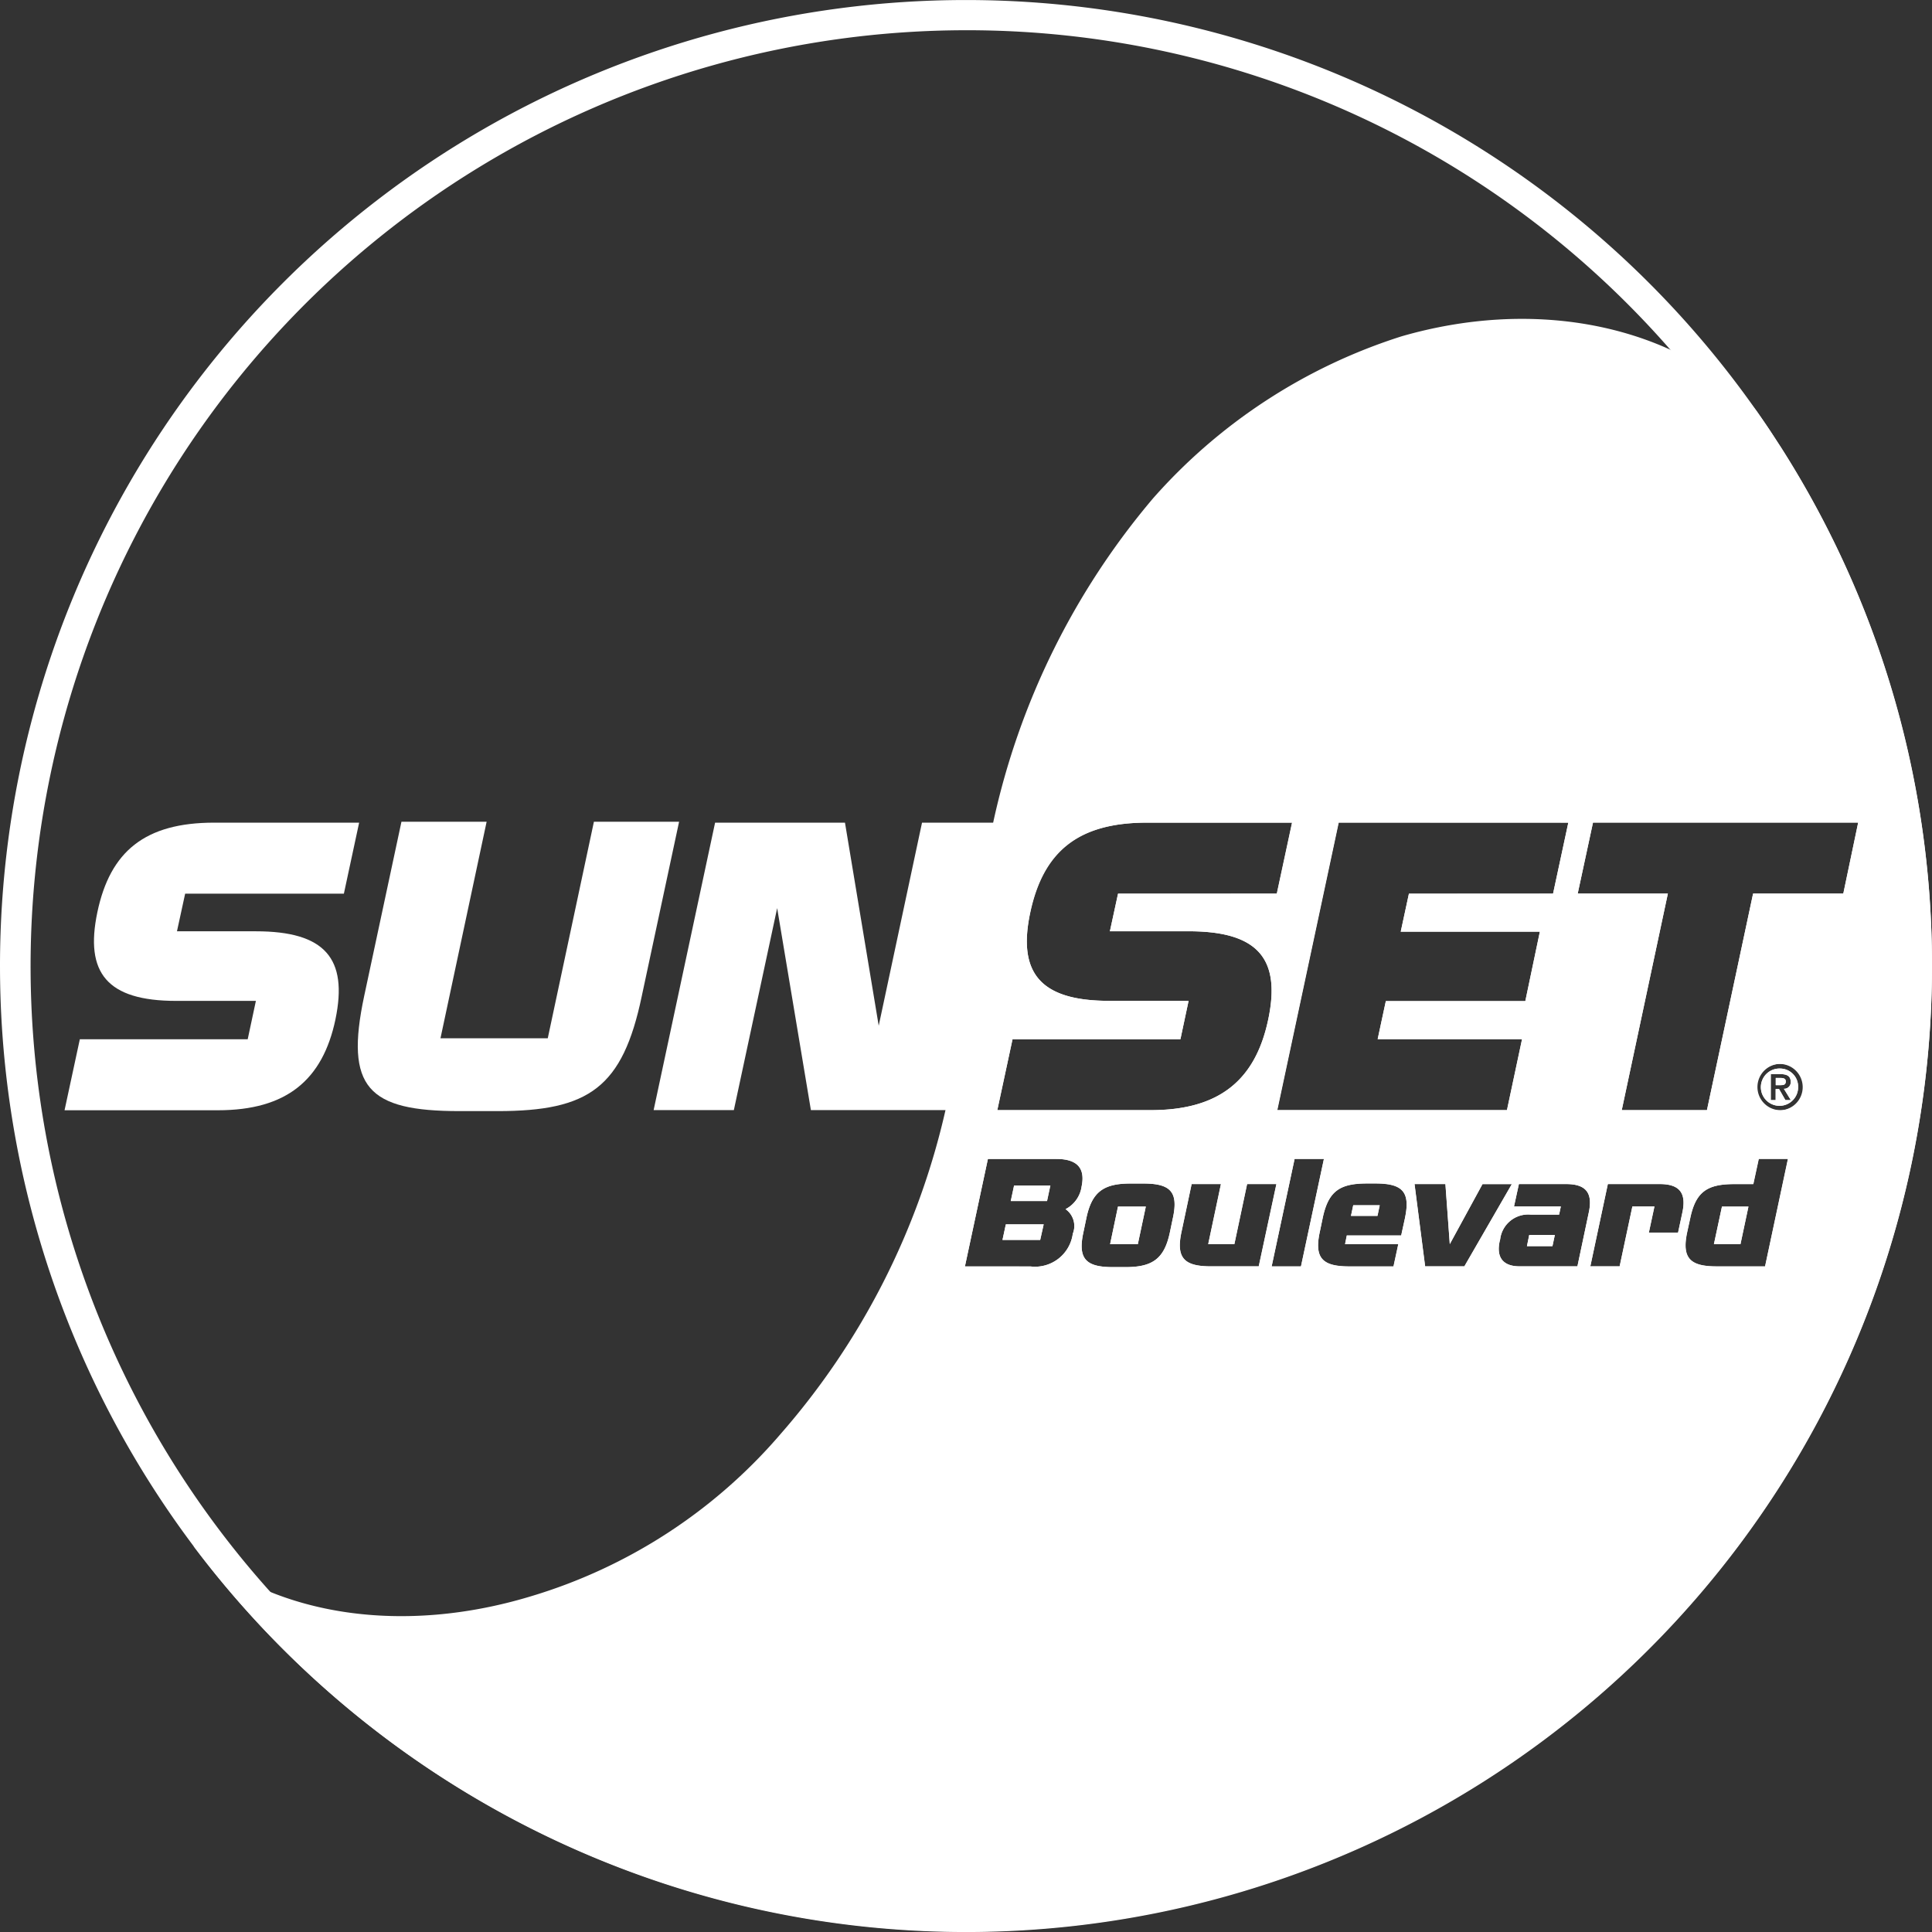 <svg xmlns="http://www.w3.org/2000/svg" width="63.964" height="63.965" viewBox="0 0 63.964 63.965">
  <rect x="0" y="0" width="63.964" height="63.965" fill="#333333" stroke="none"/>
  <g id="Group_13745" data-name="Group 13745" transform="translate(15386 3509.001)">
    <path id="Path_97731" data-name="Path 97731" d="M72.893,58.893l-.075.369h.844l.079-.369Z" transform="translate(-15408.264 -3527.007)" fill="#fff"/>
    <path id="Path_97732" data-name="Path 97732" d="M64.5,57.476l-.075.351H65.3l.075-.351Z" transform="translate(-15405.698 -3526.573)" fill="#fff"/>
    <path id="Path_97733" data-name="Path 97733" d="M47.917,58.388l-.11.514h1.248l.115-.514Z" transform="translate(-15400.616 -3526.852)" fill="#fff"/>
    <path id="Path_97734" data-name="Path 97734" d="M52.939,58.782h.918l.264-1.243H53.2Z" transform="translate(-15402.186 -3526.592)" fill="#fff"/>
    <path id="Path_97735" data-name="Path 97735" d="M81.734,58.782h.879l.264-1.243H82Z" transform="translate(-15410.99 -3526.592)" fill="#fff"/>
    <path id="Path_97736" data-name="Path 97736" d="M48.315,56.533l-.11.514h1.2l.11-.514Z" transform="translate(-15400.738 -3526.285)" fill="#fff"/>
    <path id="Path_97737" data-name="Path 97737" d="M84.622,50.955a.617.617,0,1,0,.6.614.6.6,0,0,0-.6-.614M84.8,52l-.21-.367h-.112V52h-.162V51.14h.325c.212,0,.335.067.335.255a.216.216,0,0,1-.226.23l.23.374Z" transform="translate(-15411.69 -3524.579)" fill="#fff"/>
    <path id="Path_97738" data-name="Path 97738" d="M85.016,51.515c0-.1-.1-.112-.177-.112h-.156v.239h.167c.093,0,.166-.014.166-.126" transform="translate(-15411.892 -3524.716)" fill="#fff"/>
    <path id="Path_97739" data-name="Path 97739" d="M31.981,1A30.991,30.991,0,0,0,19.922,60.53,30.972,30.972,0,0,0,62.963,31.982a31.218,31.218,0,0,0-.387-4.911l-.738,3.515H58.85l-.826,3.875a1.814,1.814,0,0,1,.907-.238,1.771,1.771,0,0,1,1.131,3.147h.365l-1.181,5.559H56.837a2.065,2.065,0,0,1-1.683-.634,1.5,1.5,0,0,1-.26-.483h-.225l-.238,1.117H50.309a1.775,1.775,0,0,1-1.07-.314l-.181.314H44.671a3.229,3.229,0,0,1-.773-.081l-.017.081H40.092a2.4,2.4,0,0,1-1.357-.334,2.722,2.722,0,0,1-1.472.355h-.422a2.373,2.373,0,0,1-1.387-.354,2.589,2.589,0,0,1-1.332.332H30.71l1.106-5.174h-.033l.935-4.351h1.273a2.513,2.513,0,0,1-.408-.4,3.425,3.425,0,0,1-.447-3.015c.532-2.525,2.117-3.752,4.844-3.752H62.431A30.814,30.814,0,0,0,56.7,13.3,30.91,30.91,0,0,0,31.981,1M42.138,30.585a2.481,2.481,0,0,1,.365.363l.077-.363h-.442m9.92,0-.59,2.819h.164L50.7,37.755H44.986l-.094.441c.125-.01.247-.014.363-.014h.283a3.939,3.939,0,0,1,.44.022h5.873a2.486,2.486,0,0,1,.558.059l.013-.059h2.528a1.987,1.987,0,0,1,1.105.287,2.66,2.66,0,0,1,1.184-.284l.181-.837H57.8a1.74,1.74,0,0,1-.325-.343l-.155.728H52.457l1.527-7.17H52.059m-10.823,6.3a5.226,5.226,0,0,1-3.138.872H36.256a1.53,1.53,0,0,1,.235.233,1.5,1.5,0,0,1,.175.27,3.576,3.576,0,0,1,.764-.075h.421a3.264,3.264,0,0,1,.777.081l.012-.059h3.233l.1-.449h-.92l.186-.872M31.981,0A31.982,31.982,0,1,1,0,31.982,31.978,31.978,0,0,1,31.981,0ZM42.27,29.585l.505-2.351h-4.8c-2.292,0-3.443.952-3.866,2.962s.317,2.938,2.609,2.938h2.633l-.27,1.27h-5.56l-.505,2.351H38.1c2.268,0,3.468-1,3.891-3.009s-.353-2.915-2.633-2.915H36.746l.27-1.245Zm9.148,0,.505-2.351h-7.6l-2.033,9.52h7.6l.5-2.351H45.612l.27-1.258H50.5l.482-2.3H46.375l.271-1.257Zm9.608,0,.494-2.351H52.74l-.506,2.351h2.985l-1.527,7.17h2.821l1.528-7.17Zm-2.095,7.174a.768.768,0,1,0-.784-.769A.763.763,0,0,0,58.932,36.759Zm-24.81,5.169a1.262,1.262,0,0,0,1.4-1.09.681.681,0,0,0-.242-.808,1,1,0,0,0,.532-.753c.123-.592-.132-.909-.839-.909H32.707l-.761,3.559Zm8.95,0,.76-3.559h-.971l-.76,3.559Zm15.365,0,.756-3.559h-.967l-.18.834h-.628c-.888,0-1.275.246-1.459,1.121l-.1.457c-.189.874.088,1.147.975,1.147Zm-21.173.022c.887,0,1.282-.271,1.467-1.146l.1-.479c.19-.875-.087-1.143-.98-1.143H37.43c-.887,0-1.279.268-1.463,1.143l-.1.479c-.19.875.087,1.146.975,1.146ZM46.389,40.9l.127-.58c.186-.874-.091-1.142-.978-1.142h-.283c-.887,0-1.269.246-1.459,1.121l-.1.479c-.19.874.087,1.147.975,1.147h1.463l.159-.738H44.53l.058-.286Zm-5.523.286H40l.421-1.986h-.971l-.334,1.577c-.189.874.088,1.147.975,1.147h1.581l.585-2.724h-.971ZM46.833,39.2l.351,2.724h1.3L50.054,39.2h-.971L48,41.19,47.856,39.2Zm5.392,2.724.374-1.771c.145-.659-.088-.953-.747-.953H50.287l-.162.742h1.551l-.057.269h-.945a.933.933,0,0,0-1.007.821l-.017.066c-.119.554.136.826.66.826Zm3.331-1.117.14-.654c.145-.659-.092-.953-.747-.953H53.23l-.58,2.724h.971l.422-1.982h.73l-.185.865Z" transform="translate(-15386 -3509)" fill="#fff"/>
    <path id="Path_97740" data-name="Path 97740" d="M52.939,58.782h.918l.264-1.243H53.2Z" transform="translate(-15402.186 -3526.592)" fill="#fff"/>
    <path id="Path_97741" data-name="Path 97741" d="M72.818,59.263h.844l.079-.369h-.848Z" transform="translate(-15408.264 -3527.007)" fill="#fff"/>
    <path id="Path_97742" data-name="Path 97742" d="M48.2,57.047h1.2l.11-.514h-1.2Z" transform="translate(-15400.738 -3526.285)" fill="#fff"/>
    <path id="Path_97743" data-name="Path 97743" d="M81.734,58.782h.879l.264-1.243H82Z" transform="translate(-15410.99 -3526.592)" fill="#fff"/>
    <path id="Path_97744" data-name="Path 97744" d="M20.425,48.766h1.268c3.022,0,4.138-.776,4.772-3.809L27.7,39.186H24.88l-1.528,7.17H19.8l1.528-7.17h-2.82l-1.234,5.771c-.646,3.033.129,3.809,3.151,3.809" transform="translate(-15391.217 -3520.981)" fill="#fff"/>
    <path id="Path_97745" data-name="Path 97745" d="M12.047,45.741c.421-2.022-.353-2.915-2.634-2.915H6.8l.271-1.246h5.255l.505-2.351h-4.8c-2.291,0-3.443.952-3.866,2.962s.317,2.939,2.609,2.939H9.413L9.142,46.4H3.584l-.506,2.351H8.156c2.269,0,3.468-1,3.891-3.008" transform="translate(-15386.941 -3520.994)" fill="#fff"/>
    <path id="Path_97746" data-name="Path 97746" d="M47.806,58.9h1.248l.115-.514H47.917Z" transform="translate(-15400.616 -3526.852)" fill="#fff"/>
    <path id="Path_97747" data-name="Path 97747" d="M64.426,57.827h.879l.074-.351H64.5Z" transform="translate(-15405.698 -3526.573)" fill="#fff"/>
    <path id="Path_97748" data-name="Path 97748" d="M85.016,51.515c0-.1-.1-.112-.177-.112h-.156v.239h.167c.093,0,.166-.014.166-.126" transform="translate(-15411.892 -3524.716)" fill="#fff"/>
    <path id="Path_97749" data-name="Path 97749" d="M84.622,50.955a.617.617,0,1,0,.6.614.6.6,0,0,0-.6-.614M84.8,52l-.21-.367h-.112V52h-.162V51.14h.325c.212,0,.335.067.335.255a.216.216,0,0,1-.226.23l.23.374Z" transform="translate(-15411.69 -3524.579)" fill="#fff"/>
    <path id="Path_97750" data-name="Path 97750" d="M65.727,28.453a31.807,31.807,0,0,0-3.943-8.994c-.137-.206-.255-.389-.363-.556q-.215-.321-.437-.636a4.113,4.113,0,0,0-.42-.474c-2.842-2.488-7.1-3.237-11.343-2.011A18.386,18.386,0,0,0,41,21.139,24.67,24.67,0,0,0,35.7,31.883H33.345l-1.434,6.723-1.117-6.723h-4.3L24.459,41.4h2.656l1.434-6.688L29.666,41.4h4.456A24.5,24.5,0,0,1,28.665,52.12a17.49,17.49,0,0,1-8.3,5.386c-4.166,1.254-8.305.67-11.045-1.6-.031-.028-.064-.053-.1-.079A31.991,31.991,0,0,0,65.727,28.453m-10.984,3.43-.505,2.351H49.465l-.271,1.257H53.8l-.482,2.3H48.7l-.27,1.258h4.783l-.5,2.351H45.1l2.033-9.52Zm-18.4,7.17H41.9l.27-1.27H39.542c-2.292,0-3.044-.94-2.609-2.938s1.575-2.962,3.866-2.962h4.8l-.505,2.351H39.835l-.27,1.245h2.609c2.281,0,3.057.894,2.633,2.915S43.185,41.4,40.917,41.4H35.839Zm1.993,6.434a1.262,1.262,0,0,1-1.4,1.09H34.765l.761-3.559h2.263c.707,0,.962.317.839.909a1,1,0,0,1-.532.753.681.681,0,0,1,.242.808m3.313-.514-.1.479c-.184.875-.58,1.146-1.467,1.146h-.422c-.888,0-1.164-.271-.975-1.146l.1-.479c.183-.875.576-1.143,1.463-1.143h.422c.892,0,1.169.268.98,1.143m1.261,1.6c-.887,0-1.164-.273-.975-1.147l.334-1.577h.971l-.421,1.986h.866l.421-1.986h.971l-.585,2.724Zm2.008,0,.76-3.559h.971l-.76,3.559Zm4.415-1.6-.126.58h-1.8l-.057.286h1.762l-.159.738H47.49c-.887,0-1.164-.273-.975-1.147l.1-.479c.19-.874.571-1.121,1.459-1.121h.282c.887,0,1.164.268.978,1.142m1.965,1.6H50l-.351-2.724h1.023l.145,1.986L51.9,43.853h.971Zm4.118-1.771-.374,1.771H53.128c-.523,0-.778-.272-.66-.826l.017-.066a.933.933,0,0,1,1.007-.821h.945l.057-.269H52.944l.162-.742H54.67c.659,0,.892.294.747.953m3.1,0-.14.654h-.967l.185-.865h-.73l-.422,1.982h-.971l.58-2.724h1.718c.655,0,.892.294.747.953m2.741,1.771h-1.6c-.887,0-1.164-.273-.975-1.147l.1-.457c.185-.875.571-1.121,1.459-1.121h.628l.18-.834h.967Zm.495-5.169a.768.768,0,1,1,.787-.769.763.763,0,0,1-.787.769m2.095-7.174H60.86L59.332,41.4H56.511l1.527-7.17H55.053l.506-2.351h8.78Z" transform="translate(-15388.819 -3513.648)" fill="#fff"/>
  </g>
</svg>
